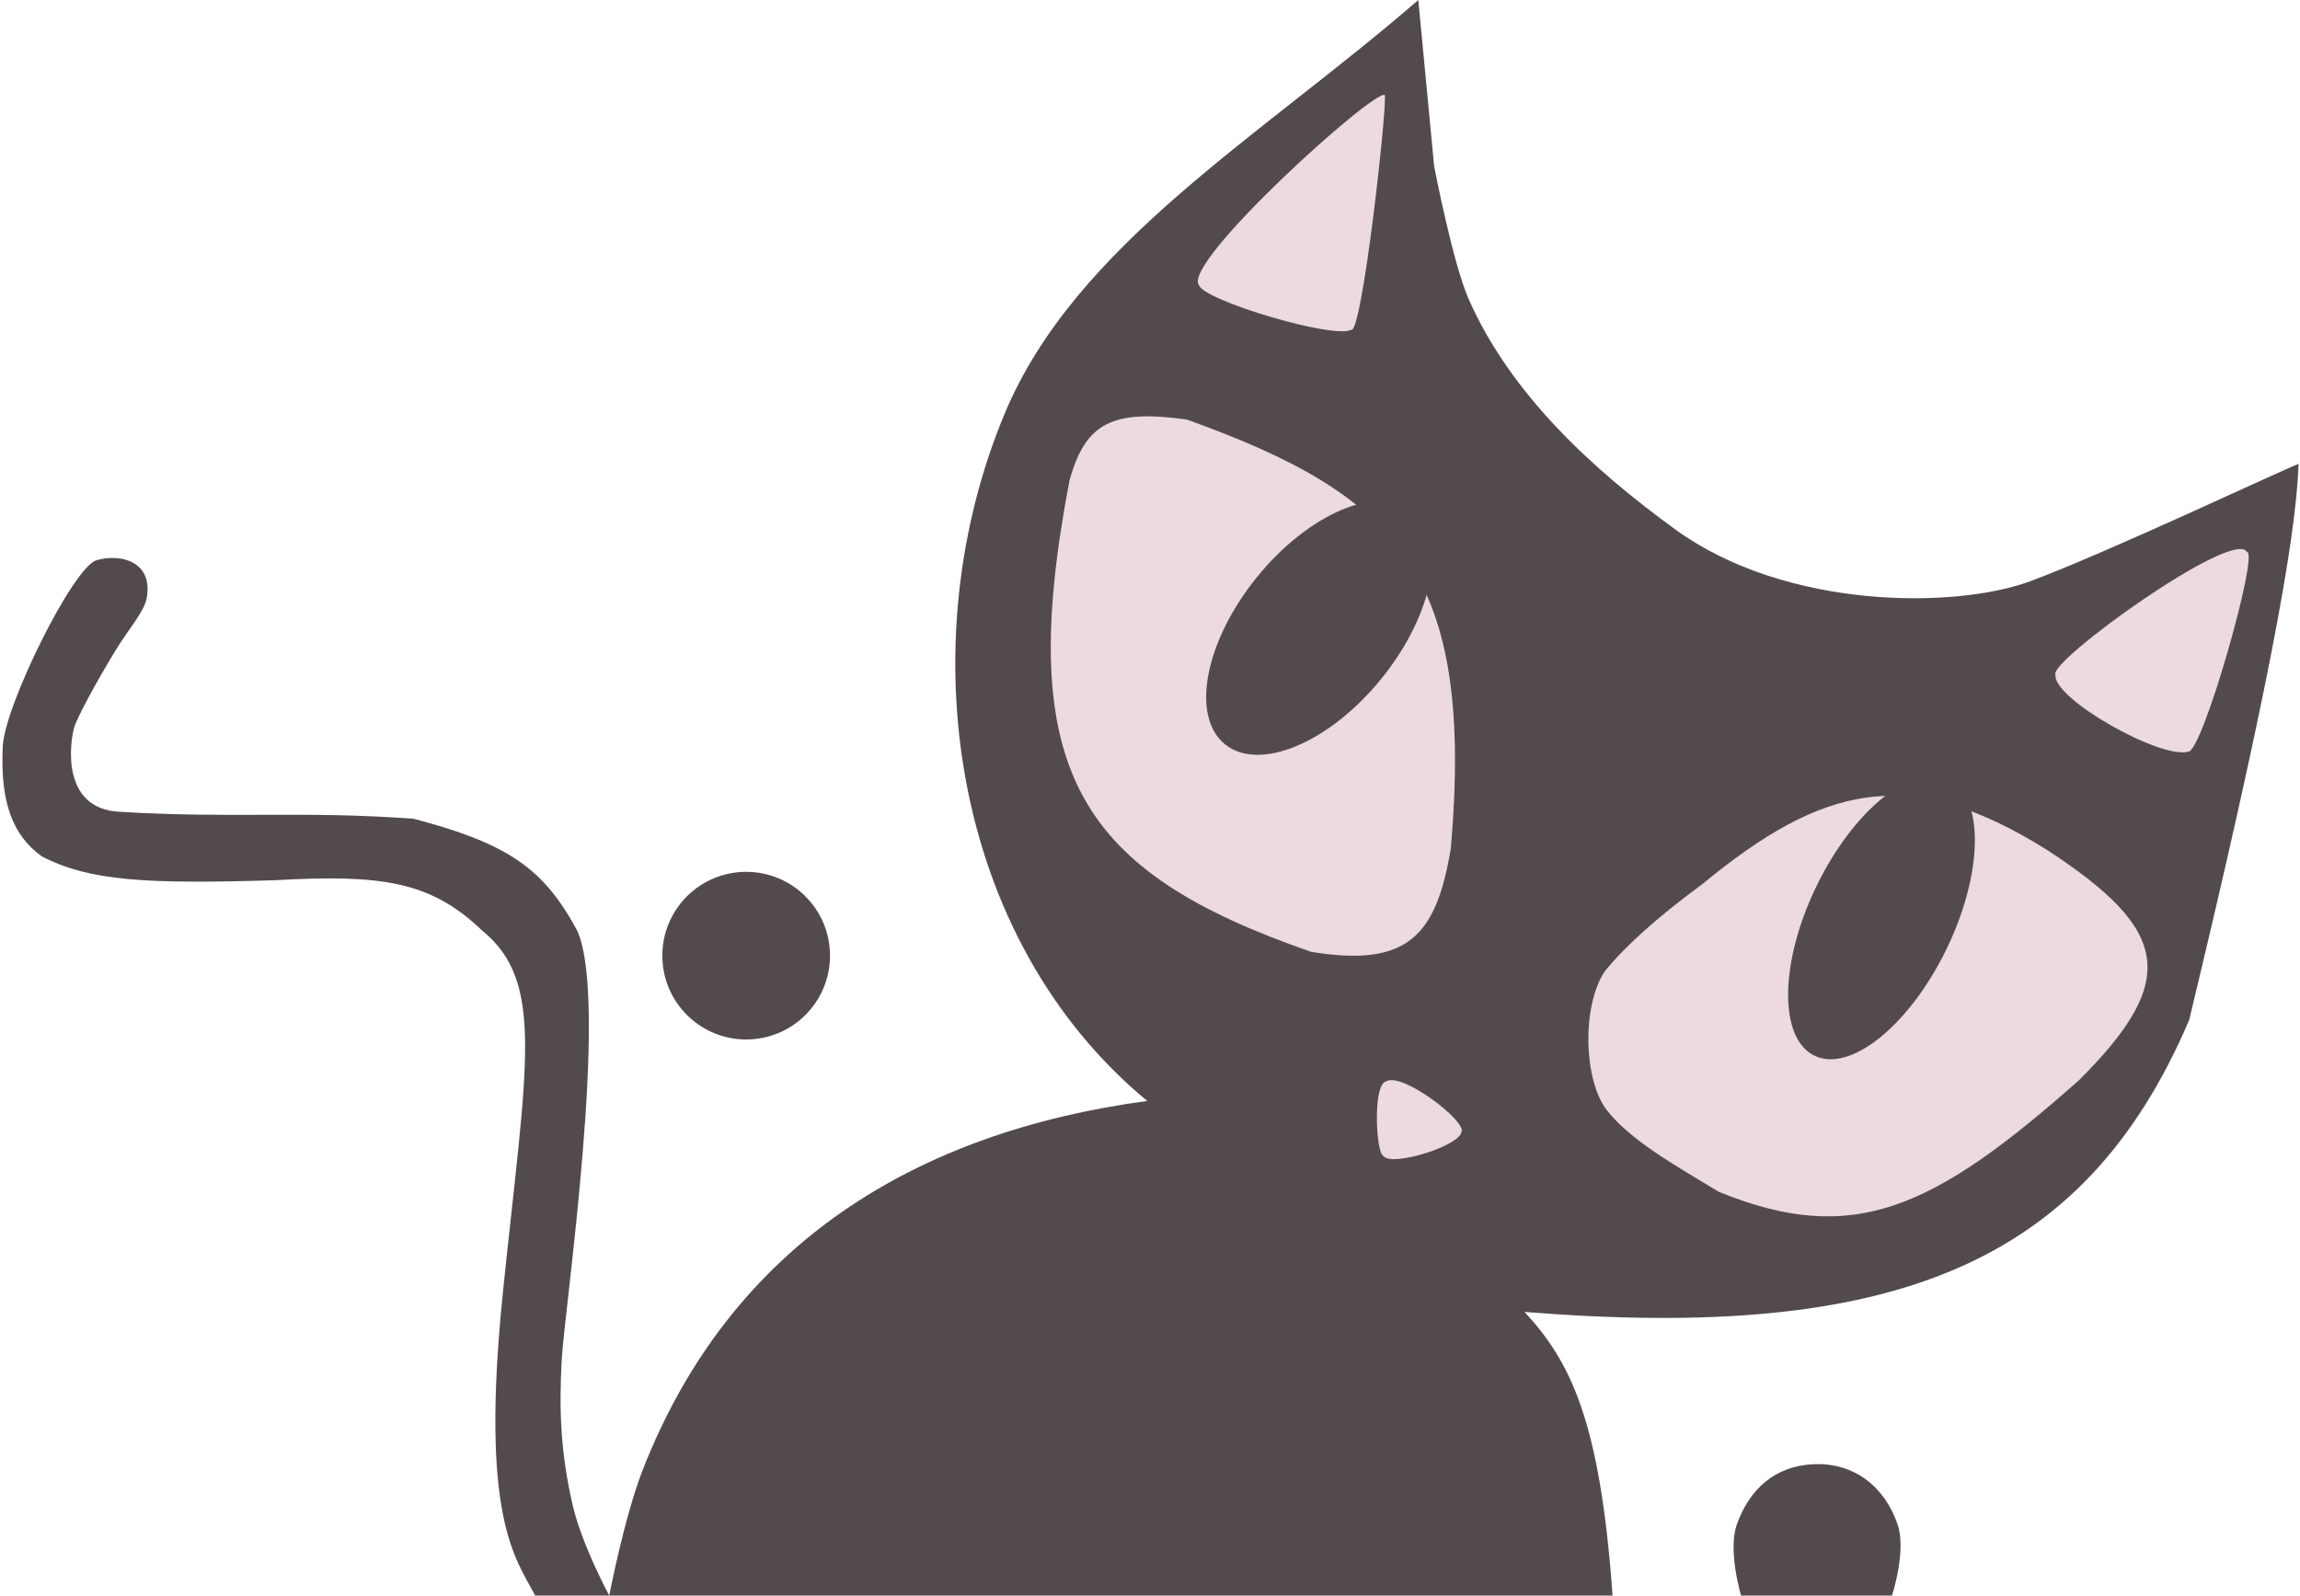 <?xml version="1.0" encoding="UTF-8"?> <svg xmlns="http://www.w3.org/2000/svg" width="823" height="571" viewBox="0 0 823 571" fill="none"><path d="M191.505 571C184.385 557.45 171.63 543.148 180.005 462C188.379 380.851 195.178 351.461 172.505 333C154.107 315.335 136.455 312.864 98.504 315C52.181 316.452 31.983 315.261 15.005 306.5C4.5 299 -0 287 1 267C1.73 252.416 26.137 202.992 34.505 200.5C42.872 198.008 54.861 200.735 52.505 214C51.622 218.967 45.799 225.431 41.5 232.5C34.318 244.31 27.489 256.916 26.504 260.5C24.929 266.229 22.004 289.265 42.505 290.5C84.004 293 107.331 290.07 148.005 293C181.955 301.965 194.549 310.84 206.505 333C218.165 358.349 202.009 468.499 201.005 486.5C200 504.5 200.578 520.06 205.005 539C208.279 553.01 218.005 571 218.005 571C218.005 571 223.38 542.939 230 526C261.789 444.662 328.463 405.035 410.504 394C339.912 335.538 325.301 229.87 359.504 148C384.78 87.5 451.004 49 507.504 -0L513.176 59.5C513.176 59.5 519.797 93.968 525.505 107C540.537 141.086 569.915 168.031 599.505 189.5C639.015 218.167 699.505 218 726.505 208C753.505 198 817.759 167.669 822.505 166C821.568 193.36 810.823 250.904 783.352 365C745.77 453.124 676.689 480.01 545.505 469.5C561.814 487.08 572.595 508.226 577.005 571H623.005C623.005 571 618.148 554.893 621.505 545.5C626.092 532.663 635.385 524.568 649.005 524C663.406 523.398 674.287 531.88 679.005 545.5C682.274 554.938 677.005 571 677.005 571H623.005H577.005H218.005H191.505Z" fill="#534A4F"></path><circle cx="267" cy="342" r="30" fill="#534A4F"></circle><path d="M496 387C491.359 387.928 492.319 409.961 494.479 413.123C494.709 413.46 495.086 413.769 495.395 414.034C499.081 417.186 522.27 410.133 523 405C524.538 401 501.5 383.5 496 387Z" fill="#ECD9E2"></path><path d="M783 269C773 271.778 734.5 250 735.5 241.5C732.5 237 799 189 804 197.5C808.5 197.5 788 269.5 783 269Z" fill="#ECD9E2"></path><path d="M483.5 118C477.5 121.5 430.5 107.5 429 102C422.882 94 491.5 32 495.5 34C496.522 37.296 487.352 119.997 483.5 118Z" fill="#ECD9E2"></path><path d="M424.654 150.14C398.193 146.466 388.365 151.128 382.654 172.14C362.654 276.799 386.681 311.972 469.153 340.64C503.962 346.32 513.911 334.732 519.154 303.64C527.501 206.004 501.136 177.567 424.654 150.14Z" fill="#ECD9E2"></path><path d="M733.001 304.5C683.17 273.04 652.278 280.862 609.001 316.5C593.219 328.145 581.802 338.31 574.304 347.5C565.79 360.118 566.746 387.067 575.117 397.5C583.488 407.933 597.604 416.024 615.001 426.5C663.001 446.111 691.541 433.012 744.001 386.5C780.142 350.477 775.939 332.703 733.001 304.5Z" fill="#ECD9E2"></path><ellipse cx="472.024" cy="224.719" rx="53.563" ry="28.737" transform="rotate(-51.041 472.024 224.719)" fill="#534A4F"></ellipse><ellipse cx="673.245" cy="328.383" rx="54.932" ry="25.845" transform="rotate(-64.098 673.245 328.383)" fill="#534A4F"></ellipse></svg> 